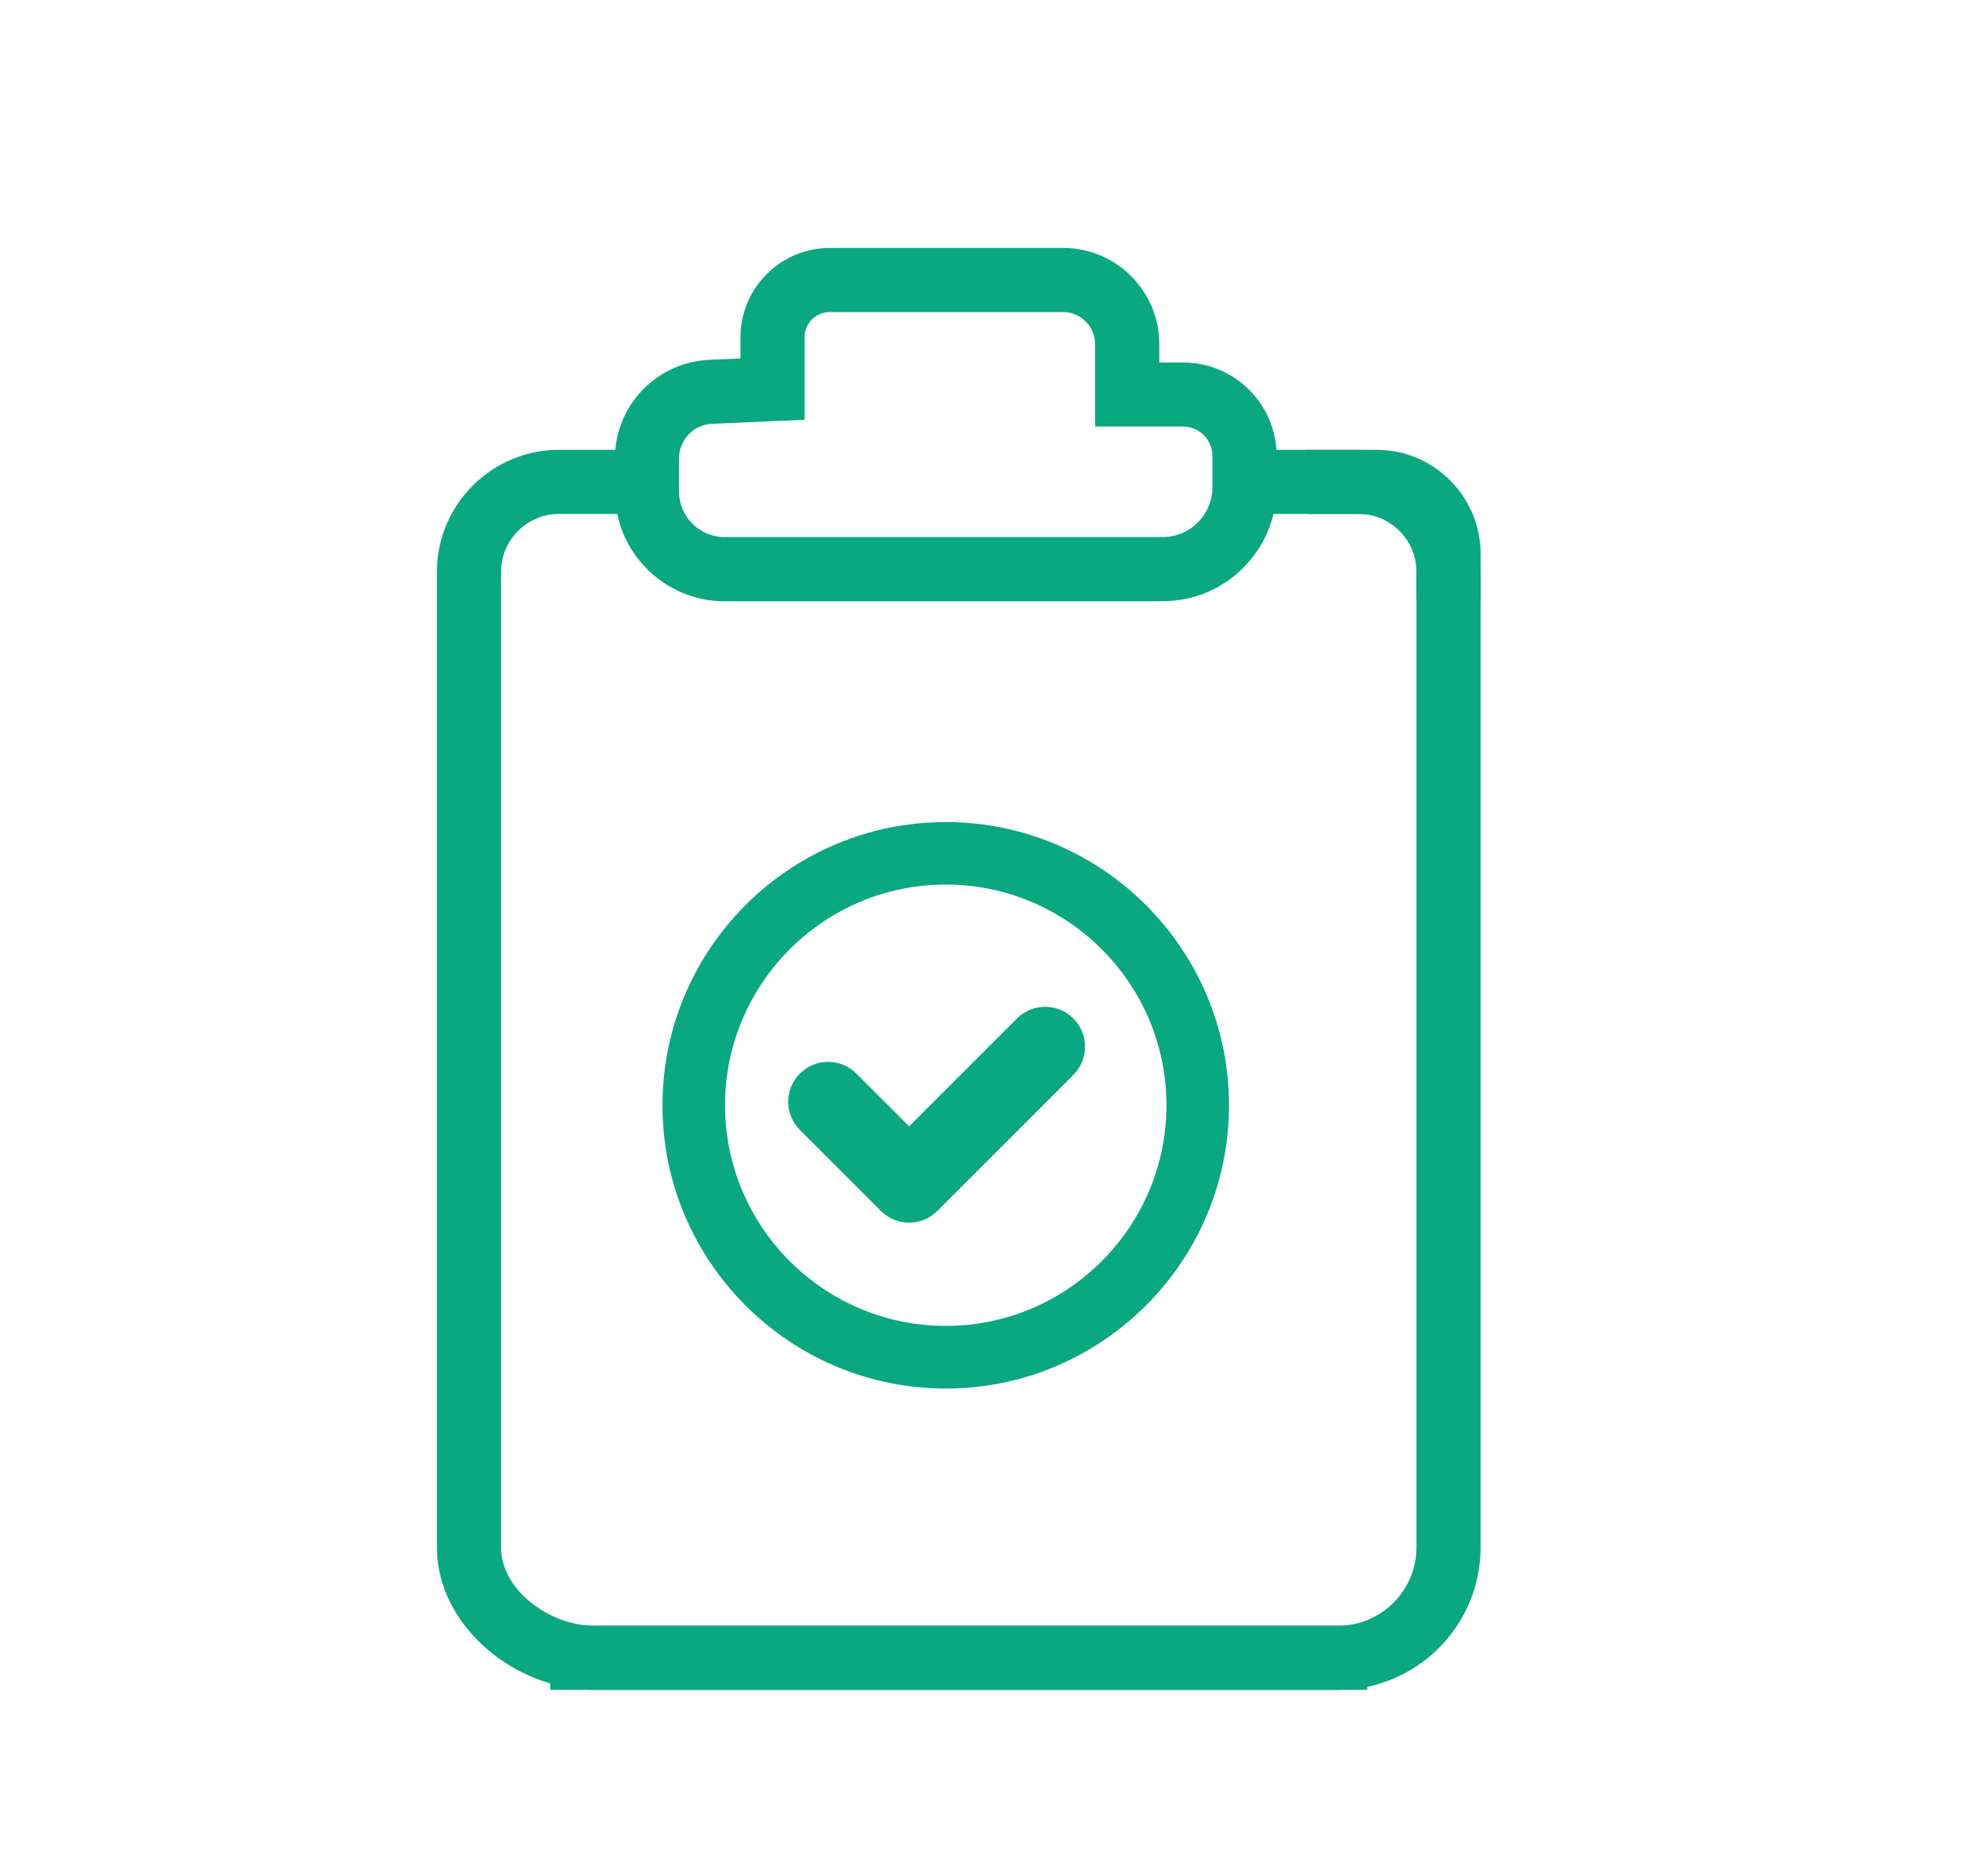 <svg xmlns="http://www.w3.org/2000/svg" id="completing" viewBox="0 0 278.06 260.59"><defs><style>.cls-1{fill:#0aa880;}</style></defs><path class="cls-1" d="M191.24,236.38h-108.19c-11,0-21.94-8.95-21.94-19.94V80c0-9.42,7.66-17.08,17.08-17.08h9.25v8.97h-9.25c-4.47,0-8.11,3.64-8.11,8.11v136.44c0,6.05,6.92,10.97,12.97,10.97h108.19v8.97Z"></path><path class="cls-1" d="M76.96,236.38h110.19c11,0,19.94-8.95,19.94-19.94V80c0-9.42-7.66-17.08-17.08-17.08h-7.25s0,8.97,0,8.97h7.25c4.47,0,8.11,3.64,8.11,8.11v136.44c0,6.05-4.92,10.97-10.97,10.97h-110.19s0,8.97,0,8.97Z"></path><path class="cls-1" d="M162.62,84.11h-61.25c-8.47,0-15.36-6.89-15.36-15.36v-4.6c0-7.42,5.81-13.49,13.23-13.82l4.33-.19v-2.96c0-6.89,5.61-12.5,12.5-12.5h32.63c7.42,0,13.45,6.03,13.45,13.45v2.58h3.34c7.21,0,13.07,5.86,13.07,13.07v4.39c0,8.79-7.15,15.93-15.93,15.93ZM116.06,43.65c-1.95,0-3.53,1.58-3.53,3.53v11.54l-12.91.56c-2.61.11-4.65,2.25-4.65,4.86v4.6c0,3.53,2.87,6.39,6.39,6.39h61.25c3.84,0,6.97-3.12,6.97-6.97v-4.39c0-2.26-1.84-4.1-4.1-4.1h-12.31v-11.54c0-2.47-2.01-4.48-4.48-4.48h-32.63Z"></path><path class="cls-1" d="M207.09,84h-8.97v-6.52c0-3.08-2.51-5.59-5.59-5.59h-16.56v-8.97h16.56c8.03,0,14.56,6.53,14.56,14.56v6.52Z"></path><path class="cls-1" d="M132.28,194.23c-21.85,0-39.62-17.77-39.62-39.62s17.77-39.62,39.62-39.62,39.62,17.77,39.62,39.62-17.77,39.62-39.62,39.62ZM132.28,123.73c-17.02,0-30.87,13.85-30.87,30.87s13.85,30.87,30.87,30.87,30.87-13.85,30.87-30.87-13.85-30.87-30.87-30.87Z"></path><path class="cls-1" d="M127.16,171.03c-1.43,0-2.86-.55-3.95-1.64l-11.33-11.33c-2.18-2.18-2.18-5.71,0-7.89,2.18-2.18,5.71-2.18,7.89,0l7.39,7.38,15.08-15.08c2.18-2.18,5.72-2.18,7.89,0,2.18,2.18,2.18,5.71,0,7.89l-19.03,19.03c-1.09,1.09-2.52,1.64-3.95,1.64Z"></path></svg>